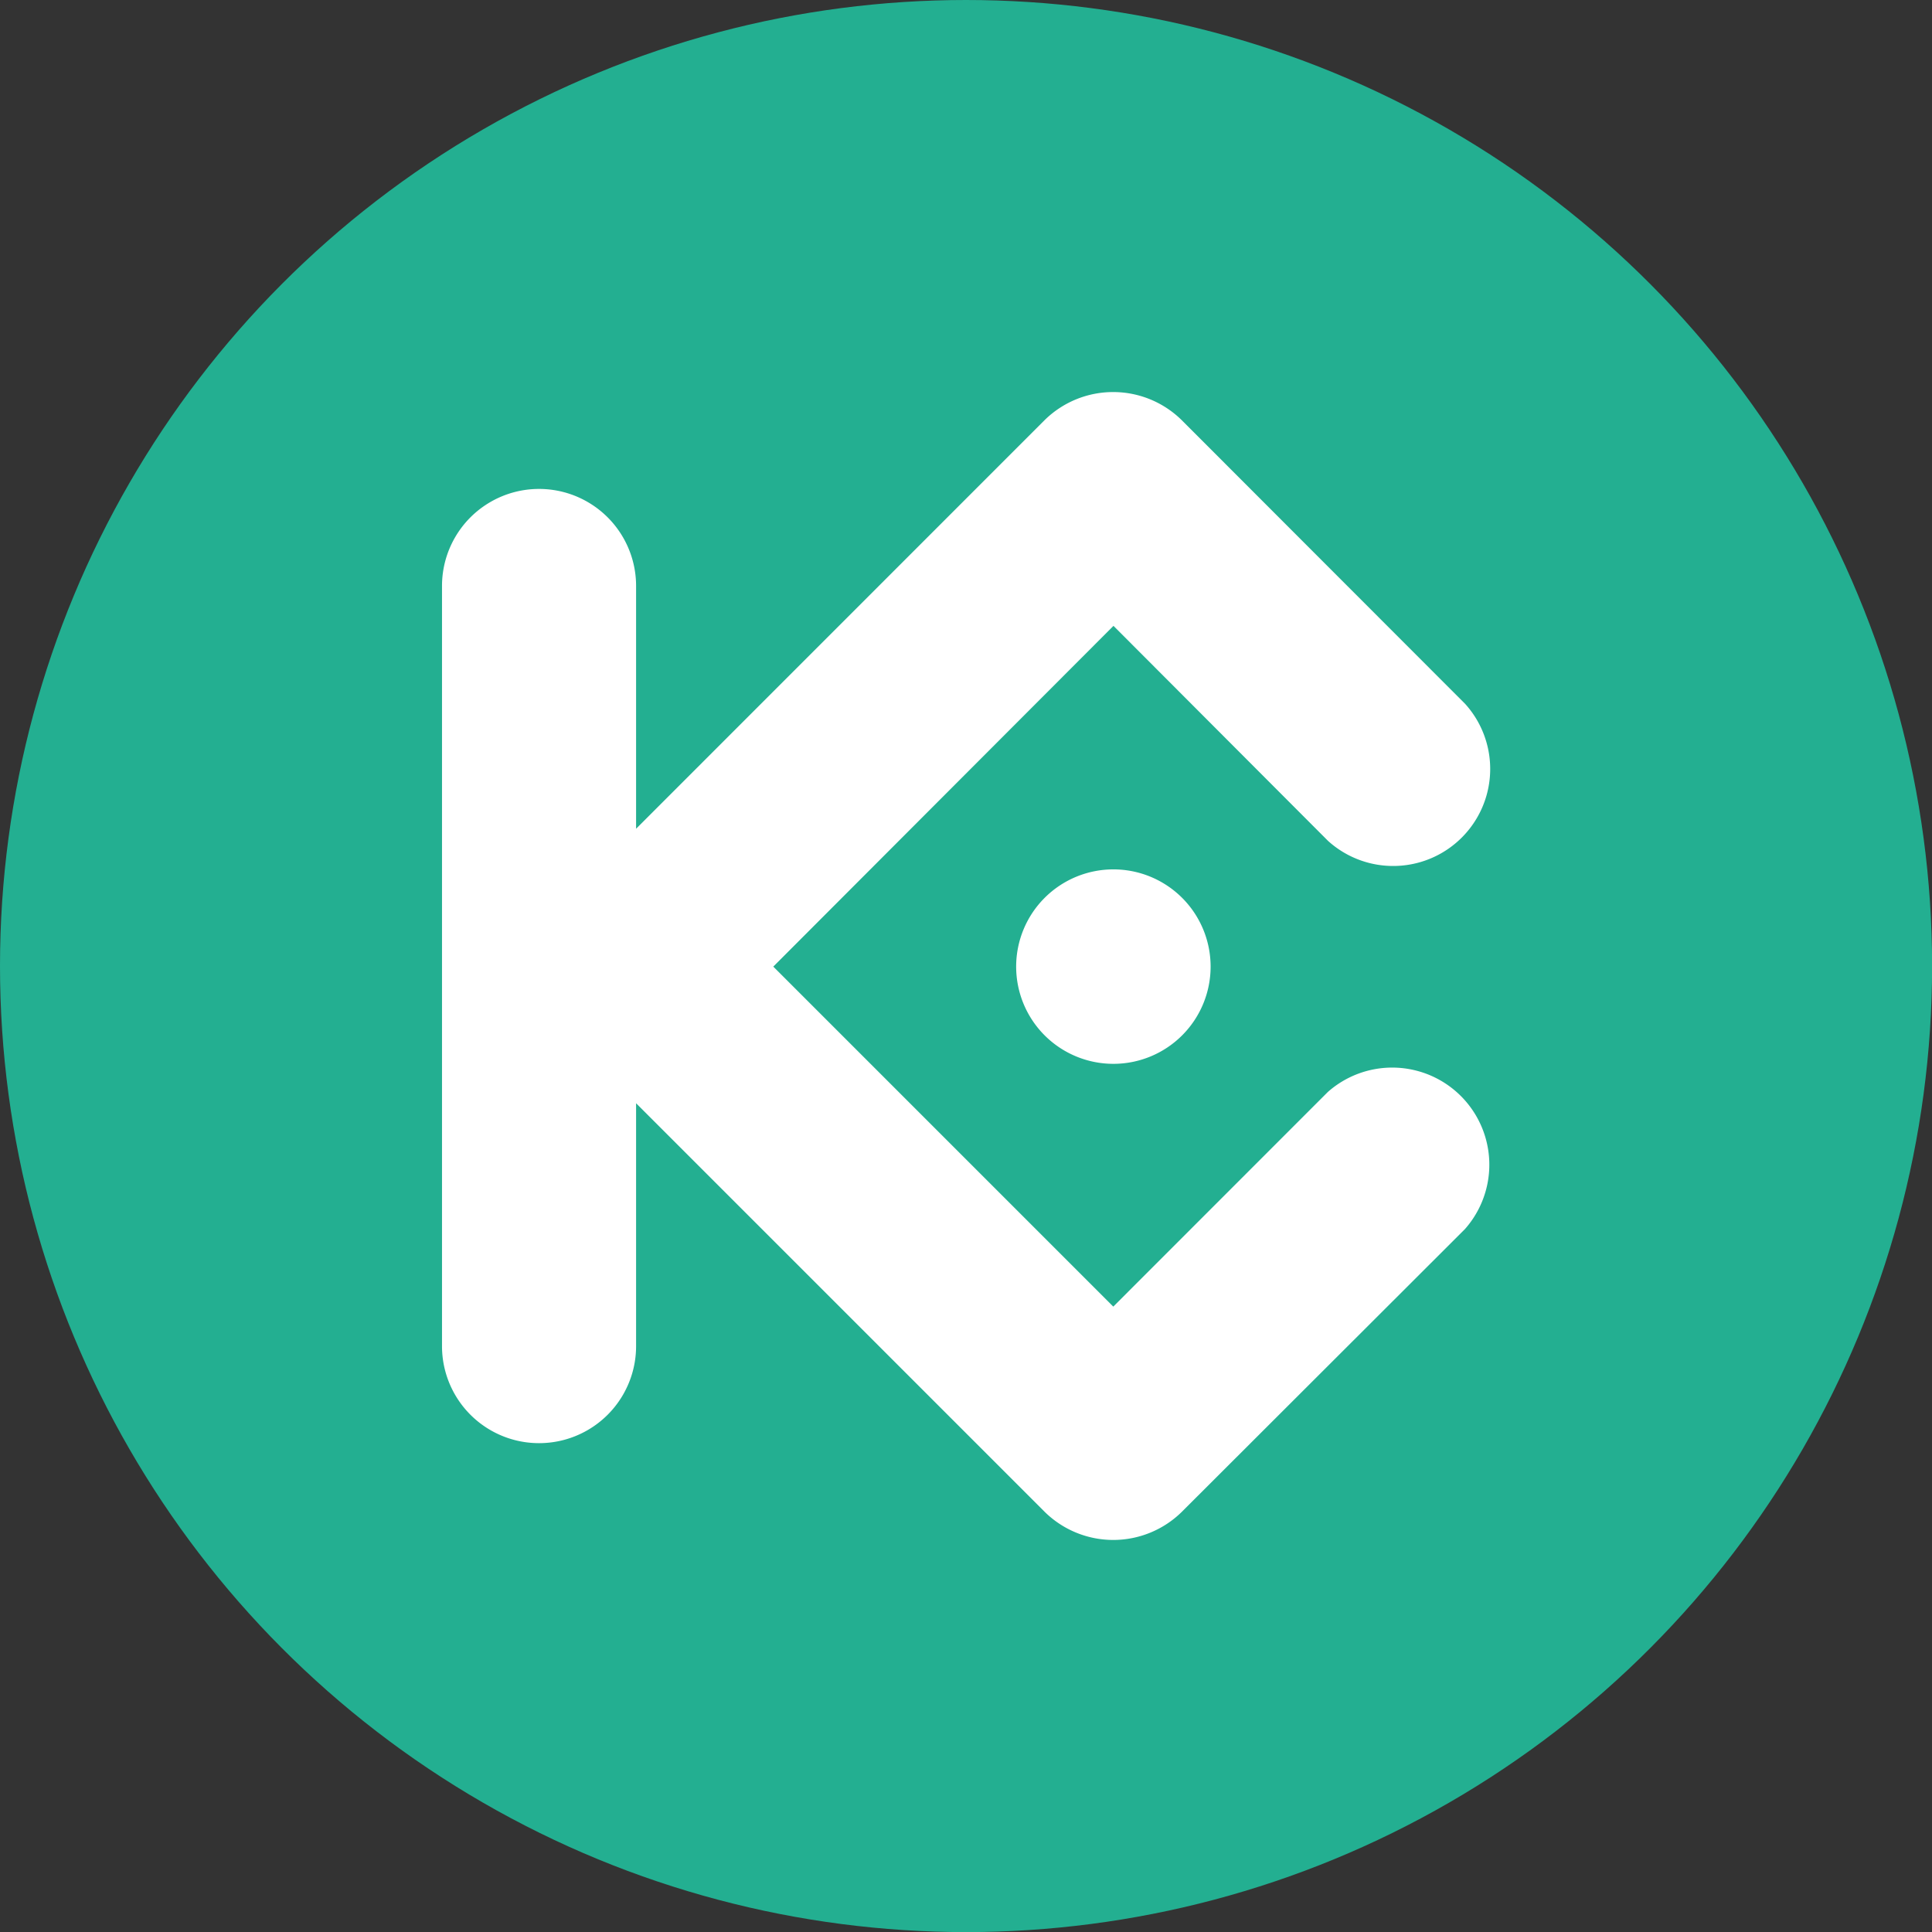 <svg xmlns="http://www.w3.org/2000/svg" viewBox="0 0 205.87 205.87"><rect x="0" y="0" width="205.87" height="205.87" fill="#333333" stroke="none"/><defs><style>.cls-1{fill:#23af91;}.cls-2{fill:#fff;fill-rule:evenodd;}</style></defs><g id="Layer_2" data-name="Layer 2"><g id="layer"><circle class="cls-1" cx="102.94" cy="102.94" r="102.94"/><g id="KUCOIN-logo-3.0"><path id="形状" class="cls-2" d="M82.4,103l36.23,36.23,22.86-22.87a10.35,10.35,0,0,1,14.61,14.61L125.93,161.1a10.41,10.41,0,0,1-14.61,0L67.78,117.56v25.88a10.34,10.34,0,0,1-20.68,0v-81a10.34,10.34,0,0,1,20.68,0V88.31l43.53-43.54a10.41,10.41,0,0,1,14.61,0L156.12,75a10.34,10.34,0,0,1-14.61,14.6L118.65,66.69Zm36.25-10.36h0A10.36,10.36,0,1,0,129,103a10.36,10.36,0,0,0-10.34-10.36Z"/></g></g></g></svg>